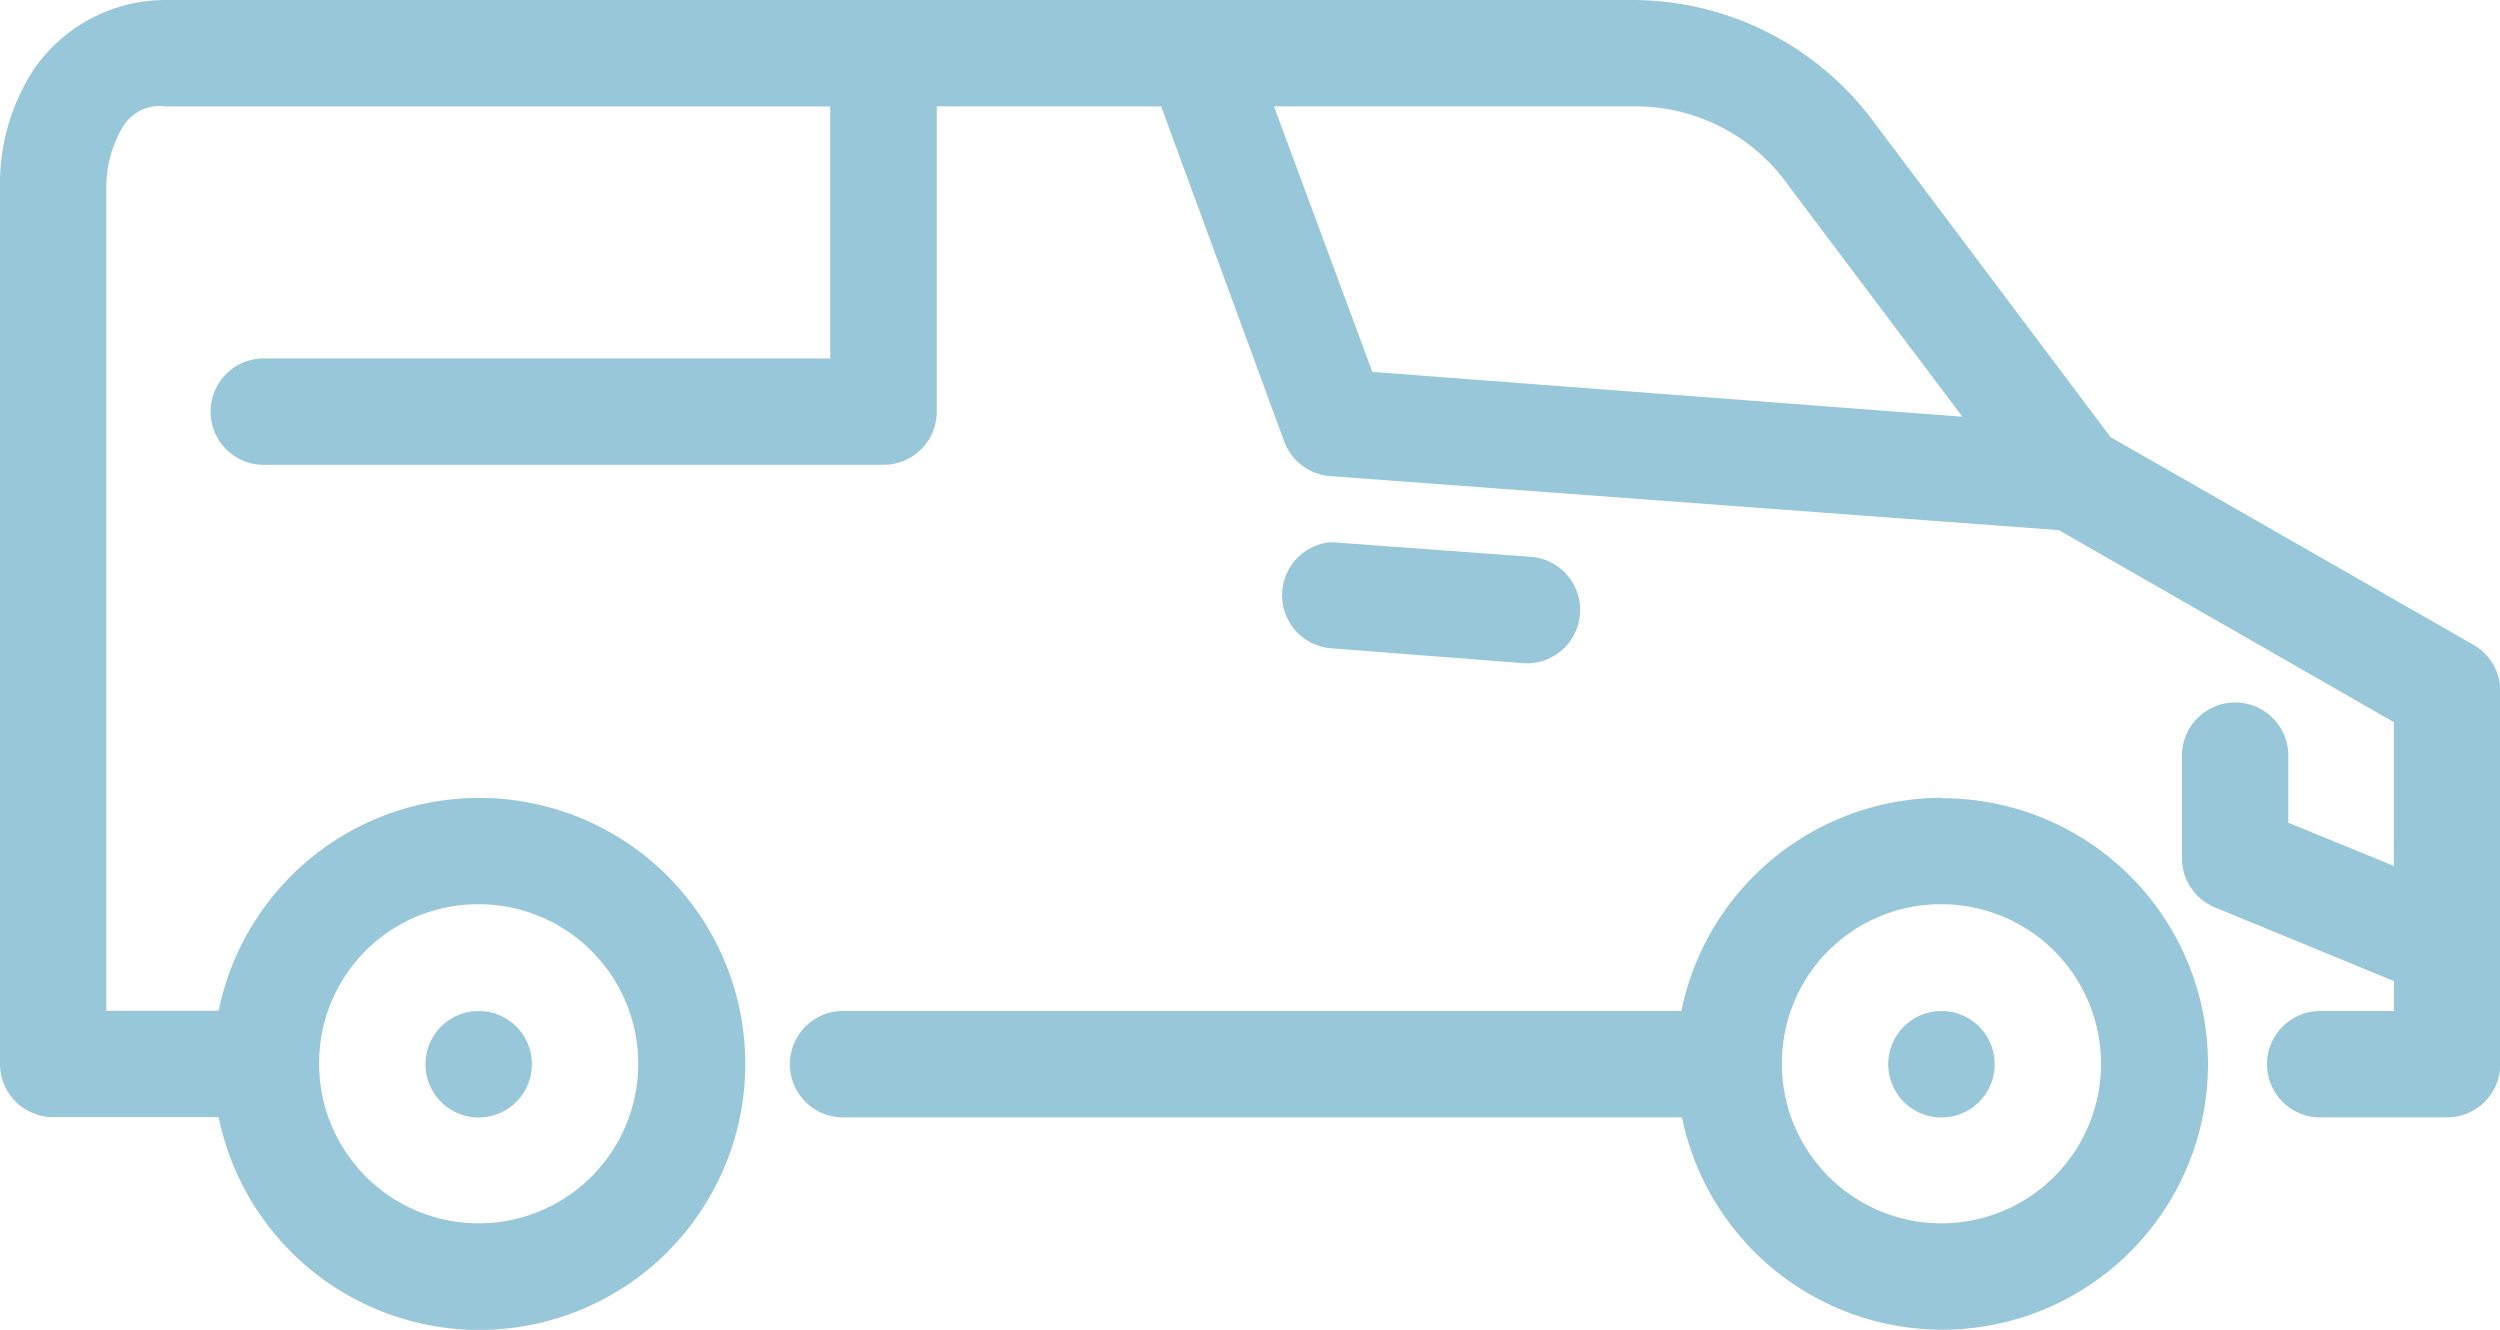 <svg xmlns="http://www.w3.org/2000/svg" width="27.2" height="14.468" viewBox="0 0 27.2 14.468">
  <path id="np_van_2955109_000000" d="M4.808,25a1.745,1.745,0,0,0-1.438.751A2.278,2.278,0,0,0,3,27.035v9.54a.578.578,0,0,0,.579.579h1.8a2.894,2.894,0,1,0,0-1.157H4.157V27.035a1.277,1.277,0,0,1,.172-.642.469.469,0,0,1,.479-.235h7.225V28.9H5.894a.579.579,0,1,0,0,1.157h6.719a.578.578,0,0,0,.579-.579V26.157h2.441L16.971,29.8a.579.579,0,0,0,.5.38l7.93.588,3.644,2.089v1.564l-1.148-.47v-.705a.579.579,0,1,0-1.157,0v1.094a.578.578,0,0,0,.362.534l1.944.8V36h-.778a.579.579,0,1,0,0,1.157h1.356a.578.578,0,0,0,.579-.579V32.523a.577.577,0,0,0-.289-.506l-3.951-2.261-2.568-3.418A3.269,3.269,0,0,0,20.759,25Zm12.053,1.157h3.9a2.039,2.039,0,0,1,1.709.877l1.881,2.5-6.42-.488Zm.579,4.747a.579.579,0,0,0,.027,1.148l2.1.163a.58.58,0,0,0,.09-1.157l-2.1-.154a.511.511,0,0,0-.118,0Zm6.682,2.776A2.9,2.9,0,0,0,21.293,36H12.2a.435.435,0,0,0-.054,0,.579.579,0,0,0,.054,1.157h9.1a2.891,2.891,0,1,0,2.83-3.472ZM8.208,34.838a1.736,1.736,0,1,1-1.736,1.736A1.728,1.728,0,0,1,8.208,34.838Zm15.915,0a1.736,1.736,0,1,1-1.736,1.736A1.728,1.728,0,0,1,24.123,34.838ZM8.208,36a.579.579,0,1,0,.579.579A.578.578,0,0,0,8.208,36Zm15.915,0a.579.579,0,1,0,.579.579A.578.578,0,0,0,24.123,36Z" transform="translate(-3 -25)" fill="#98c7d9"/>
</svg>
